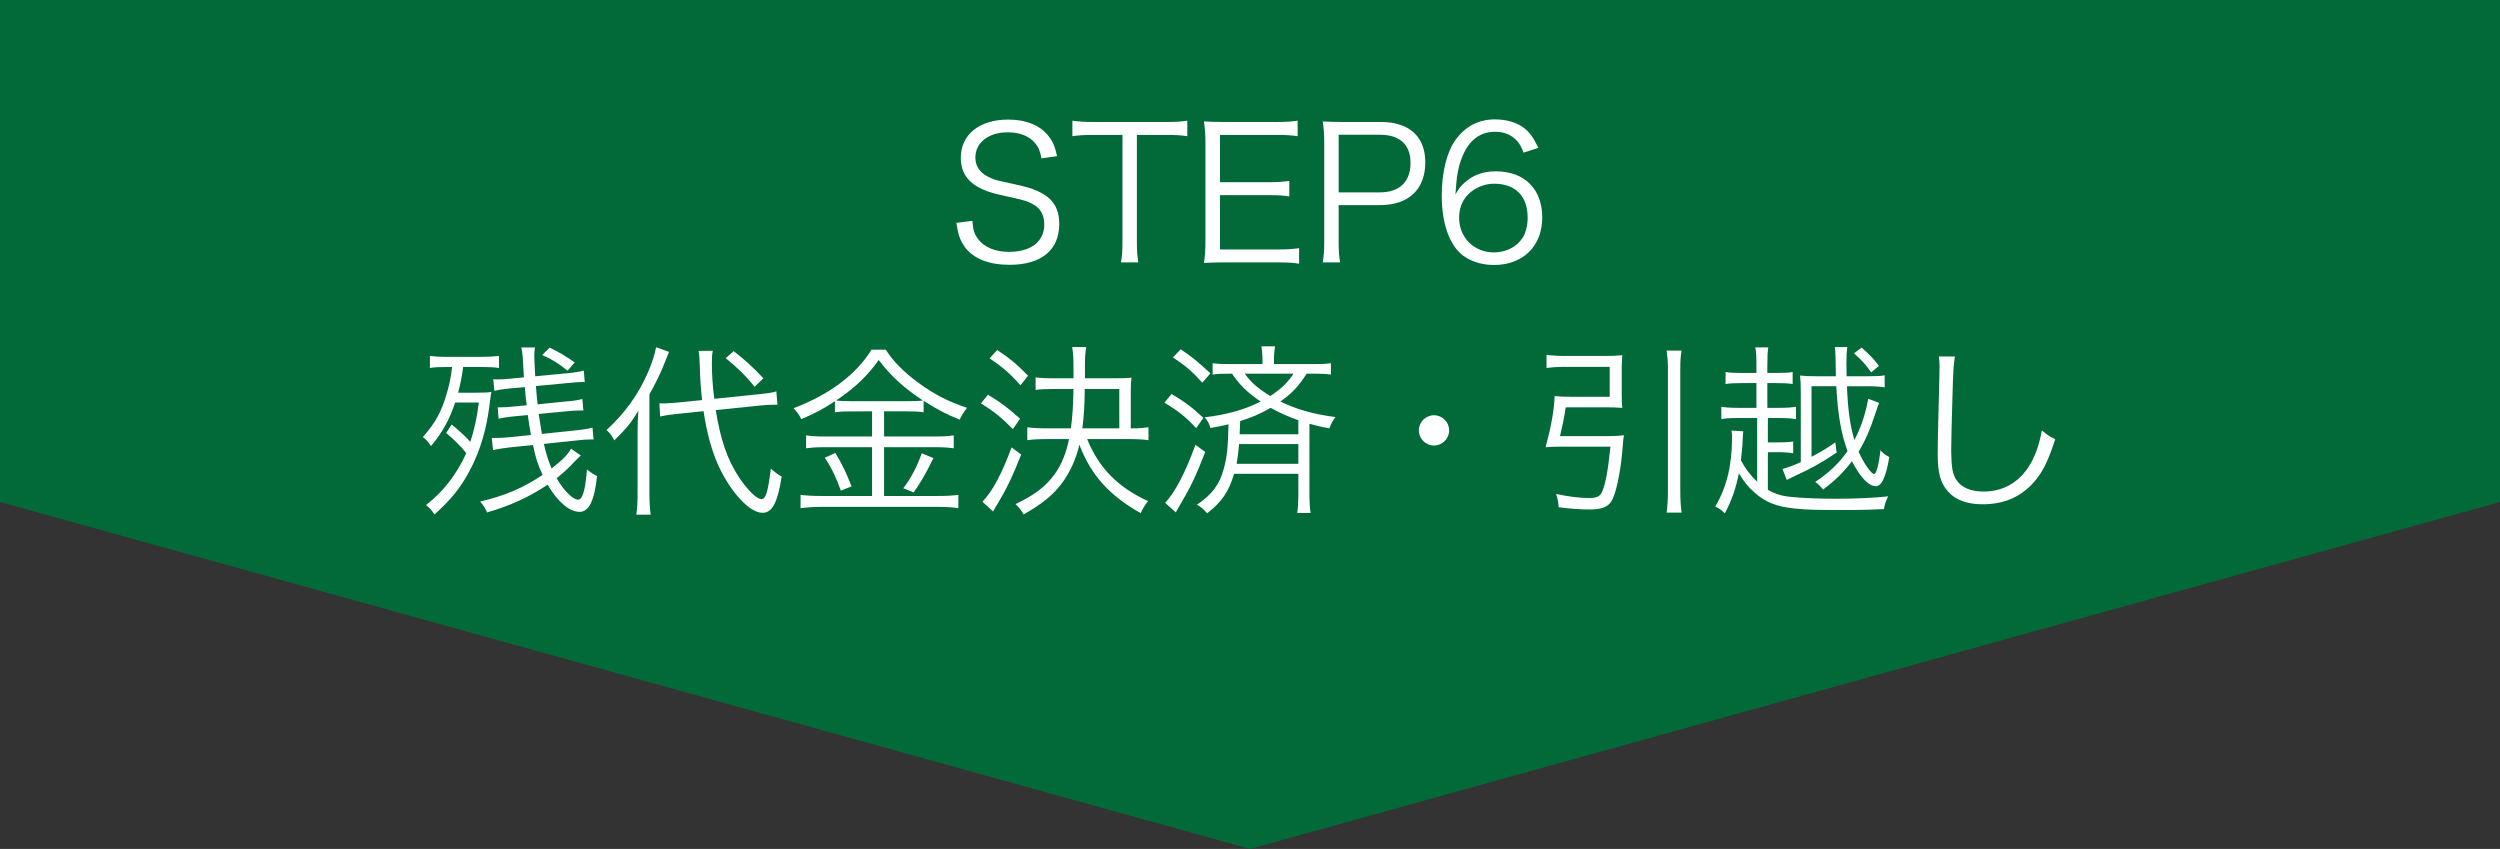 <?xml version="1.0" encoding="utf-8"?>
<!-- Generator: Adobe Illustrator 16.0.3, SVG Export Plug-In . SVG Version: 6.00 Build 0)  -->
<!DOCTYPE svg PUBLIC "-//W3C//DTD SVG 1.1//EN" "http://www.w3.org/Graphics/SVG/1.1/DTD/svg11.dtd">
<svg version="1.1" xmlns="http://www.w3.org/2000/svg" xmlns:xlink="http://www.w3.org/1999/xlink" x="0px" y="0px" width="500px"
	 height="169.786px" viewBox="0 0 500 169.786" enable-background="new 0 0 500 169.786" xml:space="preserve">
<rect x="0" y="0" width="500" height="169.786" fill="#333333" stroke="none"/>
<g id="レイヤー_1">
</g>
<g id="イラスト">
</g>
<g id="図形">
	<polygon fill="#016A38" points="0,0 0,100.399 250,169.786 500,100.399 500,0 	"/>
</g>
<g id="文字">
	<g>
		<path fill="#FFFFFF" d="M208.304,31.676c-0.295-1.479-0.591-2.218-1.292-3.068c-1.183-1.404-3.068-2.143-5.469-2.143
			c-3.807,0-6.468,2.033-6.468,5.026c0,1.921,1.035,3.289,3.215,4.175c0.998,0.407,1.035,0.407,5.284,1.332
			c5.912,1.255,8.277,3.51,8.277,7.796c0,5.211-3.585,8.168-9.94,8.168c-4.139,0-7.207-1.22-8.906-3.511
			c-0.96-1.294-1.367-2.439-1.736-4.879l3.214-0.406c0.111,1.773,0.371,2.661,1.146,3.659c1.219,1.626,3.436,2.55,6.17,2.55
			c4.397,0,7.058-2.07,7.058-5.506c0-1.812-0.739-3.179-2.143-3.954c-1.219-0.703-1.625-0.813-6.097-1.811
			c-2.328-0.481-3.769-0.998-5.025-1.7c-2.292-1.294-3.437-3.252-3.437-5.839c0-4.655,3.732-7.649,9.46-7.649
			c3.659,0,6.503,1.183,8.167,3.4c0.849,1.108,1.22,2.033,1.626,3.917L208.304,31.676z"/>
		<path fill="#FFFFFF" d="M227.374,48.304c0,1.811,0.074,2.846,0.295,4.176h-3.473c0.222-1.146,0.296-2.439,0.296-4.176V26.983
			h-5.765c-1.885,0-3.03,0.073-4.25,0.258v-3.104c1.294,0.185,2.254,0.259,4.213,0.259h14.412c2.143,0,3.141-0.074,4.361-0.259
			v3.104c-1.22-0.185-2.292-0.258-4.361-0.258h-5.728V48.304z"/>
		<path fill="#FFFFFF" d="M259.82,52.738c-1.185-0.185-2.182-0.259-4.14-0.259h-10.827c-1.774,0-2.809,0.037-4.064,0.111
			c0.221-1.404,0.295-2.514,0.295-4.397V28.498c0-1.589-0.074-2.587-0.295-4.213c1.293,0.074,2.291,0.111,4.064,0.111h10.532
			c1.624,0,2.881-0.074,4.138-0.259v3.104c-1.293-0.185-2.291-0.258-4.138-0.258h-11.382v9.46h9.72c1.626,0,2.734-0.074,4.138-0.259
			v3.104c-1.257-0.185-2.219-0.259-4.138-0.259h-9.72v10.864h11.715c1.699,0,2.734-0.073,4.102-0.258V52.738z"/>
		<path fill="#FFFFFF" d="M264.551,52.479c0.221-1.33,0.297-2.402,0.297-4.139V28.498c0-1.515-0.076-2.661-0.297-4.213
			c1.331,0.074,2.365,0.111,4.065,0.111h7.539c5.689,0,8.905,2.919,8.905,8.056c0,5.432-3.326,8.573-9.091,8.573h-8.241v7.279
			c0,1.773,0.074,2.919,0.295,4.176H264.551z M275.97,38.475c3.917,0,6.134-2.106,6.134-5.875c0-3.695-2.145-5.653-6.134-5.653
			h-8.241v11.529H275.97z"/>
		<path fill="#FFFFFF" d="M304.722,30.53c-0.48-1.183-0.739-1.701-1.295-2.329c-1.108-1.219-2.548-1.847-4.395-1.847
			c-2.884,0-5.065,1.552-6.395,4.582c-0.96,2.217-1.293,3.917-1.552,7.945c0.664-1.145,1.033-1.662,1.849-2.365
			c1.736-1.552,3.694-2.253,6.244-2.253c5.728,0,9.274,3.547,9.274,9.238c0,5.728-3.842,9.497-9.681,9.497
			c-2.624,0-5.099-0.851-6.689-2.329c-2.4-2.217-3.731-6.355-3.731-11.603c0-4.619,1.033-8.757,2.809-11.16
			c1.957-2.661,4.581-4.028,7.795-4.028c2.219,0,4.215,0.554,5.618,1.552c1.295,0.925,2.033,1.922,3.104,4.139L304.722,30.53z
			 M298.772,36.738c-1.849,0-3.809,0.813-5.099,2.106c-1.221,1.22-1.85,2.846-1.85,4.694c0,3.989,2.993,6.946,6.984,6.946
			c2.401,0,4.618-1.146,5.765-2.994c0.592-0.96,0.961-2.475,0.961-3.916C305.534,39.213,303.096,36.738,298.772,36.738z"/>
	</g>
	<g>
		<g>
			<path fill="#FFFFFF" d="M90.338,84.896c1.626,1.367,2.698,2.327,3.733,3.474c0.812-2.55,1.292-4.693,1.699-7.87h-4.73
				c-1.22,3.583-2.513,5.912-4.84,8.72c-0.518-0.813-0.924-1.257-1.626-1.811c2.475-2.808,3.732-5.063,4.767-8.684
				c0.554-1.848,0.849-3.289,1.071-5.321h-1.22c-1.404,0-2.291,0.036-3.214,0.185v-2.401c0.886,0.11,1.921,0.185,3.51,0.185h6.651
				c1.552,0,2.661-0.074,3.658-0.185v2.401c-1.034-0.148-1.958-0.185-3.289-0.185h-3.88c-0.222,1.774-0.517,3.252-0.998,5.137h3.584
				c1.552,0,2.365-0.037,3.067-0.148c-0.11,0.554-0.147,0.702-0.333,2.218c-0.591,5.099-1.885,9.497-3.917,13.339
				c-1.885,3.584-3.696,5.839-7.132,8.942c-0.554-0.85-0.96-1.293-1.699-1.883c1.958-1.553,3.141-2.737,4.471-4.436
				c1.441-1.811,2.697-3.953,3.584-5.948c-1.182-1.478-2.513-2.772-4.028-4.028L90.338,84.896z M116.168,91.104
				c-0.443,0.408-0.517,0.444-1.293,1.257c-1.183,1.293-2.291,2.255-3.547,3.289c1.478,2.55,3.252,4.286,4.323,4.286
				c0.851,0,1.441-2.034,1.737-6.023c0.924,0.703,1.145,0.85,2.033,1.293c-0.333,2.809-0.666,4.176-1.257,5.469
				c-0.517,1.072-1.33,1.701-2.216,1.701c-2.07,0-4.361-1.96-6.431-5.433c-3.769,2.513-7.427,4.176-12.084,5.543
				c-0.479-0.998-0.776-1.441-1.403-2.181c4.84-1.108,8.646-2.734,12.489-5.32c-0.961-2.105-1.367-3.29-1.921-5.986l-4.62,0.479
				c-1.293,0.148-2.475,0.331-3.363,0.554l-0.258-2.438c0.48,0,0.739,0,0.85,0c0.665,0,1.367-0.036,2.66-0.149l4.323-0.441
				c-0.259-1.367-0.406-2.364-0.628-3.991l-2.808,0.26c-1.368,0.147-2.144,0.258-3.03,0.479l-0.185-2.291c0.332,0,0.517,0,0.702,0
				c0.518,0,1.516-0.037,2.365-0.148l2.734-0.258c-0.221-1.848-0.258-2.107-0.369-3.622l-2.697,0.222
				c-1.552,0.147-2.477,0.296-3.4,0.518l-0.222-2.328c0.37,0.037,0.555,0.037,0.74,0.037c0.739,0,1.663-0.037,2.66-0.147
				l2.734-0.259c-0.037-0.739-0.185-3.066-0.259-4.249c-0.036-0.407-0.11-0.998-0.258-1.738h2.734
				c-0.112,0.592-0.148,1.072-0.148,1.701c0,0.554,0.111,2.624,0.185,4.064l6.282-0.592c1.515-0.147,2.587-0.295,3.436-0.554
				l0.186,2.327c-0.222-0.037-0.406-0.037-0.518-0.037c-0.517,0-1.441,0.075-2.993,0.223l-6.245,0.591
				c0.147,1.848,0.185,2.439,0.332,3.659l5.433-0.556c1.847-0.147,2.55-0.258,3.511-0.517l0.222,2.292c-0.185,0-0.37,0-0.444,0
				c-0.813,0-1.662,0.036-3.104,0.185l-5.396,0.517c0.296,1.959,0.406,2.697,0.628,3.991l6.726-0.702
				c1.736-0.186,2.217-0.259,3.4-0.555l0.221,2.366c-0.333,0-0.517,0-0.627,0c-0.703,0-1.479,0.036-2.92,0.221l-6.393,0.667
				c0.48,2.142,0.886,3.396,1.552,4.912c2.291-1.809,3.289-2.845,3.88-3.953L116.168,91.104z M109.924,69.523
				c1.921,0.925,3.104,1.627,5.026,2.957l-1.441,1.663c-1.699-1.404-3.178-2.328-5.062-3.141L109.924,69.523z"/>
			<path fill="#FFFFFF" d="M127.517,86.707c0-1.736,0.037-2.993,0.149-4.582c-1.404,2.401-2.292,3.474-4.804,5.948
				c-0.702-1.255-0.813-1.366-1.552-2.067c3.732-3.438,6.356-7.096,8.315-11.604c0.776-1.81,1.367-3.621,1.589-4.951l2.587,0.924
				c-0.333,0.813-0.333,0.813-0.851,2.144c-0.739,1.958-1.958,4.397-3.067,6.355v19.658c0,1.736,0.074,3.067,0.259,4.398h-2.882
				c0.185-1.257,0.258-2.439,0.258-4.509V86.707z M143.148,82.015c0.961,5.948,2.328,9.939,4.656,13.451
				c1.701,2.549,3.547,4.36,4.472,4.36c0.444,0,0.739-0.334,1.034-1.219c0.333-1.036,0.592-2.7,0.851-4.879
				c0.924,0.812,1.479,1.219,2.18,1.588c-0.851,5.286-1.884,7.244-3.843,7.244c-2.55,0-6.246-3.953-8.758-9.312
				c-1.367-2.993-2.365-6.579-3.03-11.013l-5.025,0.517c-1.552,0.147-2.549,0.296-3.659,0.555l-0.147-2.66
				c0.443,0.037,0.591,0.037,0.74,0.037c0.702,0,1.958-0.074,2.992-0.185l4.804-0.481c-0.259-2.365-0.406-4.582-0.443-6.467
				c-0.037-1.589-0.11-2.624-0.258-3.362l2.845-0.037c-0.147,0.701-0.185,1.367-0.185,2.439c0,2.216,0.11,4.102,0.481,7.168
				l8.684-0.887c2.106-0.222,2.845-0.332,3.732-0.591l0.221,2.66c-0.221,0-0.295,0-0.405,0h-0.481c-0.481,0-1.773,0.074-2.809,0.185
				L143.148,82.015z M146.733,70.227c2.365,1.847,3.622,2.992,5.949,5.432l-1.773,1.7c-1.516-1.959-3.437-3.844-5.765-5.728
				L146.733,70.227z"/>
			<path fill="#FFFFFF" d="M170.423,82.273c-1.515,0-2.438,0.036-3.436,0.185V80.24c-2.329,1.552-3.991,2.438-6.726,3.585
				c-0.481-0.925-0.703-1.257-1.552-2.181c7.205-2.734,12.563-6.763,15.594-11.714h2.845c1.552,2.401,3.547,4.435,6.615,6.688
				c3.104,2.254,5.875,3.694,9.645,4.951c-0.628,0.776-1.072,1.515-1.479,2.365c-2.882-1.183-4.398-1.995-7.206-3.77v2.292
				c-0.96-0.148-1.848-0.185-3.4-0.185h-4.508v5.024h10.309c1.626,0,2.586-0.074,3.622-0.223v2.588
				c-1.071-0.146-2.106-0.223-3.622-0.223h-10.309v9.757h10.827c1.626,0,2.882-0.074,4.027-0.221v2.658
				c-1.218-0.183-2.549-0.257-4.064-0.257h-23.28c-1.441,0-2.771,0.074-4.212,0.257v-2.658c1.219,0.146,2.513,0.221,4.212,0.221
				h10.088V89.44h-9.607c-1.404,0-2.55,0.076-3.584,0.223v-2.588c1.035,0.148,2.069,0.223,3.622,0.223h9.57v-5.024H170.423z
				 M167.06,90.587c1.367,2.216,2.143,3.881,3.252,6.688l-2.143,0.851c-0.925-2.588-1.848-4.545-3.215-6.576L167.06,90.587z
				 M181.324,80.24c1.552,0,2.439-0.037,3.251-0.147c-3.806-2.514-6.467-4.951-8.832-8.093c-2.291,3.215-4.767,5.579-8.5,8.093
				c0.74,0.11,1.701,0.147,3.141,0.147H181.324z M186.683,91.623c-1.701,3.435-2.329,4.507-3.954,6.872l-2.07-0.85
				c1.552-2.031,2.661-4.138,3.695-6.984L186.683,91.623z"/>
			<path fill="#FFFFFF" d="M197.587,78.946c2.549,1.516,4.064,2.661,6.429,4.805l-1.44,2.069c-2.254-2.291-3.844-3.584-6.393-5.136
				L197.587,78.946z M204.238,90.92c-1.773,4.471-2.956,6.91-4.84,10.053c-0.148,0.183-0.406,0.626-0.776,1.329l-2.144-1.958
				c1.996-2.033,3.881-5.581,5.839-10.865L204.238,90.92z M199.435,70.005c2.476,1.626,4.027,2.919,6.17,5.137l-1.515,1.921
				c-2.07-2.365-3.547-3.622-6.171-5.396L199.435,70.005z M217.431,87.814c2.328,5.766,6.134,9.646,12.194,12.417
				c-0.591,0.703-1.071,1.441-1.478,2.401c-6.319-3.546-9.941-7.611-12.269-13.672c-0.702,2.957-1.884,5.507-3.548,7.761
				c-1.773,2.327-3.954,4.102-7.612,6.17c-0.444-0.85-0.813-1.293-1.626-2.068c3.879-1.847,6.134-3.583,7.945-6.135
				c1.33-1.922,2.181-4.027,2.772-6.874h-4.472c-1.589,0-2.919,0.076-3.88,0.223V85.45c0.961,0.148,2.291,0.222,3.843,0.222h4.878
				c0.333-2.438,0.443-4.396,0.517-7.871h-3.991c-1.552,0-2.623,0.038-3.584,0.186v-2.513c0.998,0.147,2.033,0.185,3.584,0.185
				h3.991v-2.624c0-1.478-0.074-2.476-0.259-3.621h2.809c-0.185,1.146-0.259,1.922-0.259,3.621v2.624h6.024
				c1.699,0,2.55-0.037,3.289-0.147c-0.11,0.813-0.147,1.626-0.147,3.104v7.058h0.369c1.294,0,2.106-0.073,3.178-0.222v2.587
				c-1.035-0.146-2.217-0.223-3.732-0.223H217.431z M223.861,85.672v-7.871h-6.91c-0.037,3.326-0.148,5.284-0.481,7.871H223.861z"/>
			<path fill="#FFFFFF" d="M234.322,78.799c2.771,1.663,3.991,2.587,6.356,4.768l-1.442,2.069c-1.995-2.18-3.622-3.474-6.356-5.101
				L234.322,78.799z M241.047,90.402c-1.921,4.914-2.846,6.872-4.989,10.493c-0.295,0.519-0.333,0.557-0.591,1.036
				c-0.147,0.259-0.147,0.259-0.295,0.555l-2.144-1.922c1.958-2.069,4.027-5.986,6.06-11.604L241.047,90.402z M236.133,69.857
				c2.18,1.44,3.066,2.179,5.95,4.803l-1.626,1.886c-1.921-2.181-3.288-3.363-5.875-5.063L236.133,69.857z M246.813,94.763
				c-1.035,3.548-2.477,5.653-5.396,7.908c-0.666-0.813-1.035-1.146-2.033-1.736c3.03-2.034,4.545-4.03,5.396-7.28
				c0.628-2.29,0.813-4.138,0.923-8.795c-1.367,0.333-1.921,0.443-3.621,0.739c-0.259-0.924-0.481-1.331-1.146-2.143
				c4.397-0.519,7.908-1.479,11.198-3.143c-2.661-1.81-4.139-3.251-5.728-5.579h-0.666c-1.515,0-2.291,0.037-3.215,0.185v-2.29
				c0.925,0.147,1.738,0.185,3.29,0.185h6.688v-0.481c0-1.256-0.074-2.105-0.223-3.066h2.734c-0.146,0.85-0.221,1.774-0.221,3.029
				v0.519h8.054c1.627,0,2.403-0.037,3.327-0.185v2.29c-0.924-0.147-1.662-0.185-3.214-0.185h-1.627
				c-1.552,2.438-2.847,3.843-5.245,5.579c3.104,1.516,6.538,2.514,11.01,3.105c-0.591,0.775-0.888,1.293-1.219,2.253
				c-1.996-0.369-2.662-0.554-3.991-0.923v13.969c0,1.626,0.074,2.771,0.221,3.879h-2.66c0.148-1.108,0.223-2.365,0.223-3.917
				v-3.917H246.813z M247.81,88.812c-0.111,1.555-0.296,2.812-0.481,3.955h12.343v-3.955H247.81z M259.672,84.047
				c-1.923-0.665-3.66-1.441-5.543-2.477c-2.032,1.183-3.806,1.922-6.098,2.661c-0.036,1.404-0.073,1.811-0.11,2.623h11.751V84.047z
				 M248.956,74.734c1.293,1.812,2.549,2.882,5.099,4.472c2.291-1.516,3.401-2.624,4.656-4.472H248.956z"/>
			<path fill="#FFFFFF" d="M289.829,86.079c0,1.663-1.367,3.03-3.029,3.03c-1.665,0-3.032-1.367-3.032-3.03s1.367-3.03,3.032-3.03
				C288.462,83.049,289.829,84.416,289.829,86.079z"/>
			<path fill="#FFFFFF" d="M321.537,87.224c1.331,0,2.219-0.036,3.253-0.185c-0.11,0.519-0.146,0.998-0.224,1.922
				c-0.293,4.36-1.107,8.759-1.995,10.755c-0.7,1.588-1.995,2.178-4.653,2.178c-1.813,0-3.881-0.146-6.174-0.441
				c-0.11-1.221-0.221-1.664-0.516-2.662c2.624,0.556,4.729,0.815,6.613,0.815c1.443,0,2.144-0.336,2.513-1.11
				c0.739-1.552,1.219-4.212,1.737-9.165h-10.199c-1.033,0-1.885,0.038-2.771,0.11c1.108-4.063,1.701-7.389,1.812-10.234
				c0.923,0.111,1.847,0.147,3.176,0.147h7.834v-5.986h-9.089c-1.293,0-2.401,0.073-3.548,0.222v-2.624
				c0.96,0.148,2.181,0.223,3.584,0.223h8.313c1.11,0,2.219-0.037,3.252-0.147c-0.071,0.923-0.11,1.736-0.11,2.845v4.951
				c0,1.257,0.039,2.033,0.11,2.734c-1.033-0.074-2.142-0.11-3.176-0.11h-8.131c-0.369,2.365-0.7,3.917-1.146,5.764H321.537z
				 M336.319,70.115c-0.221,1.331-0.259,2.143-0.259,3.584v24.539c0,1.736,0.072,2.807,0.259,4.284h-2.993
				c0.185-1.514,0.259-2.624,0.259-4.322V73.699c0-1.441-0.074-2.217-0.259-3.584H336.319z"/>
			<path fill="#FFFFFF" d="M351.289,73.108c0-1.773-0.036-2.624-0.224-3.622h2.588c-0.146,0.998-0.185,1.849-0.185,3.622v1.479
				h1.736c1.886,0,2.514-0.037,3.325-0.186v2.402c-0.96-0.147-1.848-0.185-3.325-0.185h-1.736v4.951h2.255
				c1.698,0,2.624-0.074,3.473-0.222v2.477c-0.923-0.148-1.847-0.222-3.473-0.222h-2.145v4.877h2.07
				c1.257,0,2.105-0.038,2.993-0.185v2.365c-0.813-0.146-1.736-0.223-3.029-0.223h-2.034v7.54c1.626,0.886,2.809,1.255,4.989,1.439
				c2.216,0.221,5.543,0.334,8.683,0.334c3.955,0,7.762-0.185,10.386-0.482c-0.518,1.074-0.667,1.479-0.85,2.552
				c-1.185,0.072-5.099,0.183-6.097,0.183c-7.318,0-9.426-0.034-11.679-0.293c-3.768-0.369-6.022-1.295-8.203-3.29
				c-1.146-0.998-1.995-2.068-3.029-3.769c-0.592,2.993-1.443,5.469-2.811,8.019c-0.701-0.701-1.108-0.96-1.919-1.367
				c2.252-3.732,3.362-8.277,3.362-13.71c0-0.629,0-0.813-0.112-1.478l2.365,0.147c-0.075,0.628-0.075,0.628-0.186,2.808
				c-0.071,0.926-0.148,1.626-0.295,2.993c0.85,1.626,1.96,3.067,3.251,4.288V83.604h-3.656c-1.7,0-2.552,0.037-3.512,0.222v-2.477
				c0.85,0.147,1.812,0.222,3.512,0.222h3.51v-4.951h-2.958c-1.367,0-2.252,0.037-3.214,0.185v-2.402
				c0.813,0.148,1.478,0.186,3.214,0.186h2.958V73.108z M375.826,80.573c-0.186,0.406-0.26,0.665-0.629,1.773
				c-1.145,3.51-2.142,5.803-3.476,7.981c0.962,2.216,2.514,4.471,3.106,4.471c0.443,0,0.962-1.919,1.255-4.73
				c0.628,0.667,1.074,0.998,1.774,1.331c-0.331,1.96-0.554,2.884-0.998,4.027c-0.407,1.146-1.033,1.813-1.662,1.813
				c-0.852,0-1.736-0.557-2.698-1.703c-0.777-0.921-1.439-1.995-2.105-3.286c-1.737,2.253-3.363,3.843-5.767,5.651
				c-0.811-0.921-0.885-0.998-1.588-1.514c2.809-1.885,4.805-3.769,6.467-6.171c-1.293-3.511-1.922-7.206-2.255-12.971h-4.95v14.117
				c1.921-1.036,2.734-1.479,4.768-2.884l0.259,2.034c-3.362,2.252-4.878,3.065-8.538,4.766c-0.7,0.334-0.998,0.48-1.439,0.703
				l-0.85-2.183c1.145-0.331,2.253-0.738,3.656-1.367V78.467c0-1.479-0.036-2.402-0.146-3.362c0.924,0.11,1.847,0.147,3.398,0.147
				h3.771c-0.074-4.73-0.074-4.73-0.221-5.839h2.512c-0.146,0.887-0.185,1.7-0.185,3.363c0,0.738,0,1.035,0.038,2.476h4.138
				c1.736,0,2.698-0.037,3.473-0.186v2.402c-0.997-0.147-2.105-0.222-3.473-0.222h-4.065c0.148,4.471,0.628,7.908,1.478,10.754
				c1.295-2.439,2.216-5.137,2.772-8.241L375.826,80.573z M372.314,69.523c1.552,1.33,2.329,2.144,3.476,3.659l-1.555,1.293
				c-1.107-1.589-1.957-2.513-3.435-3.807L372.314,69.523z"/>
			<path fill="#FFFFFF" d="M390.979,71.298c-0.223,1.257-0.369,3.141-0.479,7.797c-0.148,4.435-0.26,9.46-0.26,11.123
				c0,0.443,0.036,1.367,0.075,2.216c0.148,2.219,0.628,3.439,1.736,4.435c1.034,0.924,2.696,1.442,4.619,1.442
				c4.396,0,7.796-2.217,9.901-6.429c0.852-1.774,1.295-3.217,1.813-5.803c1.034,0.886,1.478,1.184,2.658,1.773
				c-1.403,4.322-2.476,6.505-4.102,8.39c-2.622,3.104-6.098,4.617-10.42,4.617c-3.142,0-5.469-0.885-6.946-2.588
				c-1.516-1.736-2.034-3.693-2.034-7.574c0-2.476,0.039-3.399,0.334-15.039c0.036-1.108,0.036-1.811,0.036-2.402
				c0-0.775-0.036-1.22-0.146-1.958H390.979z"/>
		</g>
	</g>
</g>
</svg>
